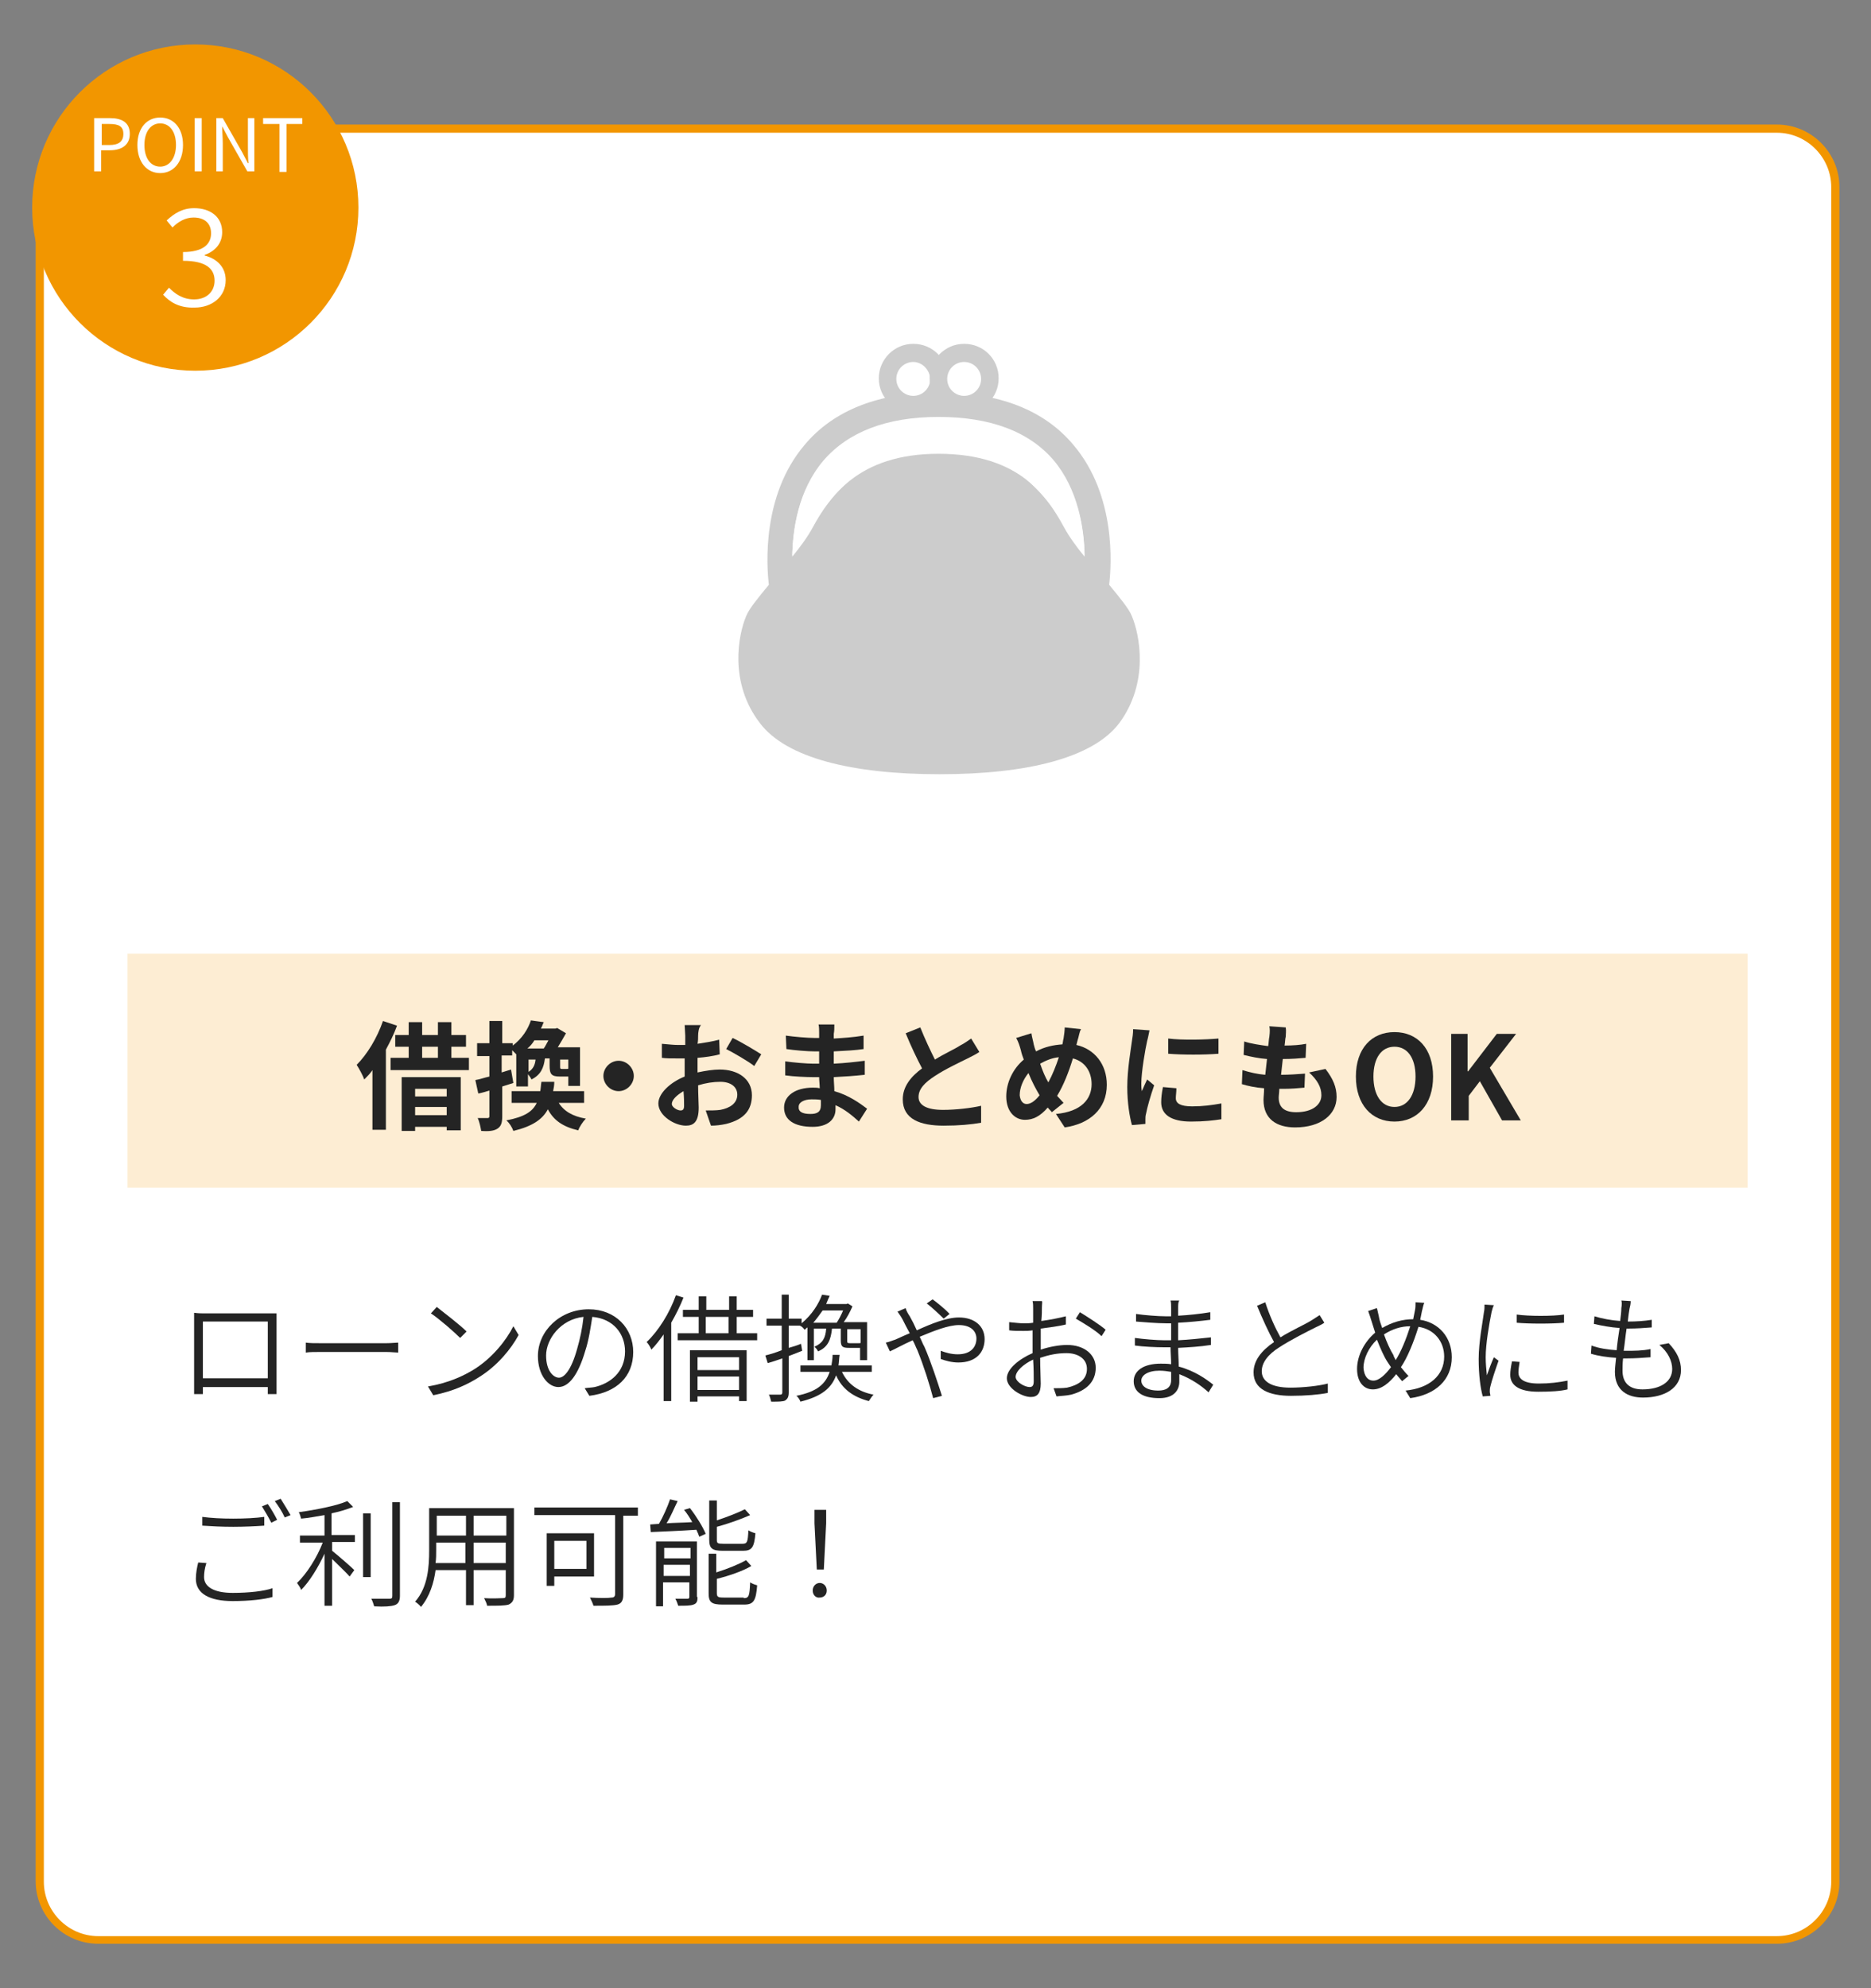 <?xml version="1.0" encoding="utf-8"?>
<!-- Generator: Adobe Illustrator 25.1.0, SVG Export Plug-In . SVG Version: 6.00 Build 0)  -->
<svg version="1.1" xmlns="http://www.w3.org/2000/svg" xmlns:xlink="http://www.w3.org/1999/xlink" x="0px" y="0px" width="320px"
	 height="340px" viewBox="0 0 320 340" style="enable-background:new 0 0 320 340;" xml:space="preserve">
<rect x="0" y="0" width="320" height="340" fill="#808080" stroke="none"/>
<style type="text/css">
	.st0{fill-rule:evenodd;clip-rule:evenodd;fill:#FFFFFF;}
	.st1{fill:#F29600;}
	.st2{fill:#FFFFFF;}
	.st3{fill:#CCCCCC;}
	.st4{fill:#FDEDD3;}
	.st5{fill:#242424;}
</style>
<g id="レイヤー_1">
</g>
<g id="レイヤー_2">
</g>
<g id="レイヤー_3">
	<g>
		<g>
			<g>
				<g>
					<path class="st0" d="M303.9,331.8H16.8c-5.5,0-10-4.5-10-10V32c0-5.5,4.5-10,10-10h287.1c5.5,0,10,4.5,10,10v289.8
						C313.9,327.3,309.4,331.8,303.9,331.8z"/>
				</g>
				<path class="st1" d="M303.9,332.4H16.8c-5.9,0-10.7-4.8-10.7-10.7V32c0-5.9,4.8-10.7,10.7-10.7h287.1c5.9,0,10.7,4.8,10.7,10.7
					v289.8C314.6,327.6,309.8,332.4,303.9,332.4z M16.8,22.7c-5.1,0-9.3,4.2-9.3,9.3v289.8c0,5.1,4.2,9.3,9.3,9.3h287.1
					c5.1,0,9.3-4.2,9.3-9.3V32c0-5.1-4.2-9.3-9.3-9.3H16.8z"/>
			</g>
		</g>
		<g>
			<circle class="st1" cx="33.4" cy="35.5" r="27.9"/>
			<g>
				<g>
					<path class="st2" d="M27.9,50.4l1-1.2c1,1,2.3,2,4.3,2c2.1,0,3.5-1.3,3.5-3.2c0-2-1.4-3.4-5.4-3.4v-1.5c3.5,0,4.8-1.4,4.8-3.2
						c0-1.7-1.1-2.7-3-2.7c-1.4,0-2.6,0.7-3.6,1.7l-1-1.2c1.3-1.2,2.7-2.1,4.7-2.1c2.8,0,4.8,1.5,4.8,4.1c0,2-1.3,3.3-3,3.9v0.1
						c2,0.5,3.6,1.9,3.6,4.2c0,2.9-2.4,4.7-5.3,4.7C30.6,52.7,29,51.6,27.9,50.4z"/>
				</g>
			</g>
			<g>
				<g>
					<path class="st2" d="M16.2,20.2h2.6c2,0,3.4,0.7,3.4,2.7c0,1.9-1.4,2.8-3.4,2.8h-1.5v3.6h-1.2V20.2z M18.7,24.8
						c1.6,0,2.4-0.6,2.4-1.9c0-1.3-0.8-1.7-2.4-1.7h-1.3v3.6H18.7z"/>
					<path class="st2" d="M23.5,24.8c0-2.9,1.6-4.7,3.9-4.7s3.9,1.8,3.9,4.7c0,2.9-1.6,4.8-3.9,4.8S23.5,27.7,23.5,24.8z M30.1,24.8
						c0-2.3-1.1-3.7-2.7-3.7c-1.6,0-2.7,1.4-2.7,3.7c0,2.3,1.1,3.7,2.7,3.7C29,28.5,30.1,27,30.1,24.8z"/>
					<path class="st2" d="M33.3,20.2h1.2v9.1h-1.2V20.2z"/>
					<path class="st2" d="M36.9,20.2h1.2l3.3,5.8l1,1.9h0.1c-0.1-0.9-0.1-1.9-0.1-2.9v-4.8h1.1v9.1h-1.2l-3.3-5.8l-1-1.9h0
						c0,0.9,0.1,1.9,0.1,2.9v4.8h-1.1V20.2z"/>
					<path class="st2" d="M47.8,21.2h-2.8v-1h6.7v1H49v8.2h-1.2V21.2z"/>
				</g>
			</g>
		</g>
		<g>
			<path class="st3" d="M193.6,105.4c-0.5-1.3-2.1-3.2-3.9-5.4c0.4-3.4,1.2-15.3-6.1-23.9c-5-6-12.8-9-23-9c-10.2,0-18,3-23,9
				c-7.3,8.6-6.5,20.6-6.1,23.9c-1.8,2.2-3.4,4.1-3.9,5.4c-1.3,3.1-3,11.3,2.4,18.3c4.5,5.9,15.7,8.7,30.7,8.7
				c15,0,26.2-2.8,30.7-8.7C196.6,116.7,194.9,108.5,193.6,105.4z M160.5,76.3c-11.8,0-18.7,8.6-21.5,13.7c-0.8,1.5-2.1,3.3-3.5,5
				c0.1-4.5,1-11.1,5.3-16.2c4.2-4.9,10.8-7.5,19.7-7.5c8.9,0,15.5,2.5,19.7,7.4c4.2,5,5.2,11.6,5.3,16.2c-1.4-1.7-2.7-3.4-3.5-5
				C179.2,84.9,172.3,76.3,160.5,76.3z"/>
			<g>
				<path class="st2" d="M160.5,71.5c-8.9,0-15.5,2.5-19.7,7.5c-4.3,5-5.2,11.6-5.3,16.2c1.4-1.7,2.7-3.5,3.5-5
					c2.8-5.1,7.7-12.6,21.5-12.6c14.1,0,18.7,7.5,21.5,12.6c0.8,1.5,2.1,3.3,3.5,5c-0.1-4.5-1-11.1-5.3-16.2
					C176,74,169.4,71.5,160.5,71.5z"/>
			</g>
			<g>
				<circle class="st2" cx="156.2" cy="64.8" r="4.4"/>
				<path class="st3" d="M156.2,70.6c-3.2,0-5.9-2.6-5.9-5.9c0-3.2,2.6-5.9,5.9-5.9s5.9,2.6,5.9,5.9C162,68,159.4,70.6,156.2,70.6z
					 M156.2,61.9c-1.6,0-2.9,1.3-2.9,2.9c0,1.6,1.3,2.9,2.9,2.9s2.9-1.3,2.9-2.9C159,63.2,157.7,61.9,156.2,61.9z"/>
			</g>
			<g>
				<circle class="st2" cx="164.9" cy="64.8" r="4.4"/>
				<path class="st3" d="M164.9,70.6c-3.2,0-5.9-2.6-5.9-5.9c0-3.2,2.6-5.9,5.9-5.9s5.9,2.6,5.9,5.9C170.8,68,168.1,70.6,164.9,70.6
					z M164.9,61.9c-1.6,0-2.9,1.3-2.9,2.9c0,1.6,1.3,2.9,2.9,2.9s2.9-1.3,2.9-2.9C167.8,63.2,166.5,61.9,164.9,61.9z"/>
			</g>
		</g>
		<rect x="21.8" y="163.1" class="st4" width="277.1" height="40"/>
		<g>
			<g>
				<path class="st5" d="M67.9,175.4c-0.5,1.4-1.2,2.8-1.9,4.1v13.7h-2.3v-10.2c-0.4,0.6-0.9,1.1-1.4,1.6c-0.2-0.6-0.9-1.9-1.3-2.5
					c1.8-1.8,3.5-4.6,4.5-7.5L67.9,175.4z M80.2,180.9v2.1H66.8v-2.1h3.1V179h-2.3v-2h2.3v-2.2h2.3v2.2h2.7v-2.2h2.3v2.2h2.5v2h-2.5
					v1.9H80.2z M68.7,184.2h10.1v9.1h-2.4v-0.6H71v0.7h-2.3V184.2z M71,186.2v1.3h5.4v-1.3H71z M76.4,190.7v-1.4H71v1.4H76.4z
					 M72.2,180.9h2.7V179h-2.7V180.9z"/>
				<path class="st5" d="M87.8,185.2c-0.6,0.2-1.3,0.4-1.9,0.6v5.1c0,1.1-0.2,1.7-0.8,2.1c-0.6,0.4-1.5,0.5-2.8,0.4
					c-0.1-0.6-0.3-1.6-0.6-2.2c0.7,0,1.4,0,1.7,0c0.2,0,0.3-0.1,0.3-0.3v-4.4c-0.7,0.2-1.3,0.4-1.9,0.5l-0.5-2.3
					c0.7-0.1,1.5-0.4,2.4-0.6v-3.5h-2.1v-2.2h2.1v-3.8h2.2v3.8h1.8v0.4c1.6-1.2,2.6-2.8,3.1-4.3l2.2,0.3c-0.2,0.4-0.3,0.8-0.5,1.1
					h2.5l0.3-0.1l1.5,0.9c-0.4,0.7-0.9,1.6-1.4,2.4h3.8v6.6h-2v-1.6h-0.1h-1.3c-1.5,0-1.8-0.4-1.8-1.9v-1.2h-0.8
					c-0.2,1.6-0.7,2.8-2.3,3.6c-0.1-0.3-0.4-0.6-0.6-0.9v2.1h-2v-5.5c-0.2-0.2-0.5-0.5-0.7-0.7v0.9h-1.8v2.9l1.6-0.5L87.8,185.2z
					 M95.5,188.5c0.9,1.5,2.4,2.4,4.7,2.8c-0.5,0.5-1.1,1.4-1.3,2c-2.6-0.6-4.2-1.7-5.2-3.6c-0.9,1.7-2.6,2.9-5.9,3.7
					c-0.2-0.6-0.7-1.4-1.2-1.8c3.1-0.6,4.5-1.5,5.2-3h-4.3v-2h4.9c0.1-0.5,0.1-1,0.2-1.6h2.2c0,0.6-0.1,1.1-0.2,1.6h5.3v2H95.5z
					 M91.4,177.9c-0.3,0.5-0.7,1-1.2,1.4h2.8c0.3-0.4,0.5-0.9,0.8-1.4H91.4z M90.4,183.3c0.8-0.5,1.1-1.2,1.2-2.1h-1.2V183.3z
					 M97.2,181.2h-1.4v1.2c0,0.3,0,0.4,0.3,0.4h0.8c0.2,0,0.3,0,0.3-0.1V181.2z"/>
				<path class="st5" d="M108.4,184c0,1.4-1.2,2.6-2.6,2.6s-2.6-1.2-2.6-2.6s1.2-2.6,2.6-2.6S108.4,182.6,108.4,184z"/>
				<path class="st5" d="M119.4,177.1c0,0.4,0,0.9-0.1,1.4c1.3-0.2,2.6-0.4,3.7-0.7l0.1,2.5c-1.1,0.3-2.5,0.5-3.8,0.6
					c0,0.6,0,1.2,0,1.8c0,0.2,0,0.5,0,0.7c1.4-0.3,2.7-0.5,3.8-0.5c3.1,0,5.5,1.6,5.5,4.4c0,2.4-1.2,4.1-4.4,4.9
					c-0.9,0.2-1.8,0.3-2.6,0.3l-0.9-2.6c0.9,0,1.8,0,2.5-0.1c1.6-0.3,2.9-1.1,2.9-2.6c0-1.4-1.2-2.2-2.9-2.2c-1.2,0-2.5,0.2-3.8,0.6
					c0,1.6,0.1,3.1,0.1,3.8c0,2.5-0.9,3.1-2.2,3.1c-1.9,0-4.7-1.7-4.7-3.8c0-1.7,2-3.6,4.5-4.6c0-0.5,0-1,0-1.4c0-0.6,0-1.1,0-1.7
					c-0.4,0-0.7,0-1.1,0c-1.3,0-2.1,0-2.8-0.1l0-2.4c1.2,0.1,2,0.2,2.8,0.2c0.4,0,0.8,0,1.2,0c0-0.7,0-1.3,0-1.6
					c0-0.4-0.1-1.4-0.1-1.8h2.8C119.5,175.7,119.4,176.6,119.4,177.1z M116.4,189.9c0.4,0,0.6-0.2,0.6-0.8c0-0.5,0-1.4-0.1-2.5
					c-1.2,0.7-2,1.5-2,2.2C114.9,189.3,115.8,189.9,116.4,189.9z M130.2,180.3l-1.2,2c-1-0.8-3.6-2.3-4.8-2.9l1.1-1.9
					C126.8,178.2,129.1,179.6,130.2,180.3z"/>
				<path class="st5" d="M142.6,176.8c0,0.2,0,0.5,0,0.8c1.6-0.1,3.3-0.2,5.1-0.5l0,2.3c-1.3,0.2-3.1,0.3-5.1,0.4c0,0.7,0,1.4,0,2.1
					c2-0.1,3.7-0.3,5.3-0.5l0,2.4c-1.8,0.2-3.4,0.3-5.3,0.4c0,0.8,0.1,1.6,0.1,2.4c2.5,0.7,4.4,2.1,5.6,3l-1.4,2.2
					c-1.1-1-2.4-2.1-4-2.8c0,0.3,0,0.5,0,0.7c0,1.7-1.3,3-3.9,3c-3.2,0-4.9-1.2-4.9-3.3c0-2,1.9-3.4,4.9-3.4c0.4,0,0.8,0,1.2,0.1
					c0-0.6-0.1-1.3-0.1-1.9c-0.3,0-0.7,0-1,0c-1.2,0-3.4-0.1-4.8-0.3l0-2.4c1.3,0.2,3.8,0.4,4.8,0.4c0.3,0,0.6,0,1,0
					c0-0.7,0-1.4,0-2.1c-0.3,0-0.5,0-0.7,0c-1.3,0-3.6-0.2-4.9-0.4l-0.1-2.3c1.4,0.2,3.7,0.4,4.9,0.4c0.3,0,0.5,0,0.8,0
					c0-0.4,0-0.7,0-0.9c0-0.4,0-1-0.1-1.4h2.7C142.7,175.8,142.7,176.3,142.6,176.8z M138.6,190.5c1.1,0,1.8-0.3,1.8-1.5
					c0-0.2,0-0.5,0-0.9c-0.5-0.1-1.1-0.1-1.6-0.1c-1.4,0-2.2,0.6-2.2,1.2C136.5,190.1,137.2,190.5,138.6,190.5z"/>
				<path class="st5" d="M159.9,181.2c1.6-1,3.4-1.8,4.3-2.4c0.8-0.4,1.3-0.8,1.9-1.2l1.4,2.3c-0.6,0.4-1.2,0.7-2,1.1
					c-1.2,0.6-3.8,1.8-5.6,3c-1.7,1.1-2.8,2.2-2.8,3.6c0,1.4,1.4,2.2,4.2,2.2c2.1,0,4.8-0.3,6.5-0.7l0,2.9c-1.7,0.3-3.8,0.5-6.4,0.5
					c-4,0-7-1.1-7-4.5c0-2.2,1.4-3.9,3.3-5.3c-0.9-1.7-1.9-3.8-2.8-6l2.5-1C158.2,177.7,159.1,179.6,159.9,181.2z"/>
				<path class="st5" d="M184.3,177.9c-0.1,0.3-0.1,0.5-0.2,0.8c3.1,0.7,5.2,3.3,5.2,6.8c0,4.2-3,6.7-7.2,7.3l-1.5-2.3
					c4.4-0.4,6.1-2.6,6.1-5.1c0-2.2-1.2-3.9-3.2-4.4c-0.7,2.3-1.6,4.6-2.7,6.4c0.4,0.4,0.7,0.8,1.1,1.2l-2,1.6
					c-0.2-0.3-0.5-0.5-0.7-0.8c-1.3,1.5-2.5,2.1-3.9,2.1c-1.7,0-3.2-1.4-3.2-4c0-2.3,1.1-4.7,3-6.3c-0.2-0.5-0.4-1.1-0.5-1.6
					c-0.2-0.7-0.4-1.4-0.8-2.1l2.6-0.8c0.1,0.7,0.3,1.3,0.4,1.9c0.1,0.4,0.2,0.8,0.4,1.2c1.5-0.8,3-1.1,4.5-1.2
					c0.1-0.3,0.1-0.7,0.2-1c0.1-0.6,0.2-1.4,0.2-1.9l2.8,0.3C184.6,176.4,184.5,177.4,184.3,177.9z M175.6,188.8
					c0.7,0,1.5-0.6,2.2-1.5c-0.6-1-1.3-2.3-1.9-3.8c-0.9,1.1-1.5,2.5-1.5,3.8C174.5,188.2,174.9,188.8,175.6,188.8z M179.3,185.1
					c0.7-1.3,1.3-2.8,1.8-4.3c-1.2,0.1-2.3,0.6-3.2,1.1C178.3,183.1,178.8,184.3,179.3,185.1z"/>
				<path class="st5" d="M196.2,178c-0.3,1.3-1,5.3-1,7.3c0,0.4,0,0.9,0.1,1.3c0.3-0.7,0.6-1.4,0.9-2l1.2,1
					c-0.6,1.7-1.2,3.8-1.4,4.9c-0.1,0.3-0.1,0.7-0.1,0.9c0,0.2,0,0.5,0,0.8l-2.3,0.2c-0.4-1.4-0.8-3.8-0.8-6.5c0-3,0.6-6.4,0.8-7.9
					c0.1-0.6,0.2-1.3,0.2-2l2.8,0.2C196.5,176.7,196.3,177.7,196.2,178z M201.1,187.8c0,0.9,0.8,1.4,2.8,1.4c1.8,0,3.3-0.2,5-0.5
					l0,2.7c-1.3,0.2-2.9,0.4-5.2,0.4c-3.4,0-5.1-1.2-5.1-3.3c0-0.8,0.1-1.6,0.3-2.6l2.3,0.2C201.2,186.8,201.1,187.3,201.1,187.8z
					 M208.4,177.6v2.6c-2.5,0.2-6.1,0.2-8.6,0v-2.6C202.2,177.9,206.2,177.8,208.4,177.6z"/>
				<path class="st5" d="M219.9,177.3c-0.1,0.3-0.1,0.9-0.2,1.5c1.4,0,2.7-0.1,3.7-0.3l-0.1,2.4c-1.2,0.1-2.3,0.2-3.9,0.2
					c-0.1,0.9-0.2,1.8-0.3,2.7c0,0,0.1,0,0.1,0c1.2,0,2.7-0.1,4-0.2l-0.1,2.4c-1.1,0.1-2.3,0.2-3.5,0.2c-0.3,0-0.5,0-0.8,0
					c0,0.6-0.1,1.1-0.1,1.5c0,1.7,1,2.5,3,2.5c2.8,0,4.3-1.3,4.3-2.9c0-1.4-0.7-2.6-2.1-3.9l2.8-0.6c1.3,1.7,1.9,3.1,1.9,4.8
					c0,3-2.7,5.2-7.1,5.2c-3.1,0-5.4-1.4-5.4-4.7c0-0.5,0.1-1.2,0.1-2c-1.5-0.1-2.8-0.4-3.8-0.7l0.1-2.4c1.3,0.4,2.6,0.7,3.9,0.8
					c0.1-0.9,0.2-1.8,0.3-2.7c-1.4-0.1-2.8-0.4-4-0.7l0.1-2.3c1.2,0.4,2.7,0.6,4.1,0.8c0.1-0.6,0.1-1.2,0.2-1.6
					c0.1-0.9,0.1-1.3,0-1.8l2.8,0.2C220,176.3,219.9,176.8,219.9,177.3z"/>
				<path class="st5" d="M231.9,184.1c0-4.8,2.7-7.6,6.6-7.6s6.6,2.8,6.6,7.6c0,4.8-2.7,7.7-6.6,7.7S231.9,188.9,231.9,184.1z
					 M242.1,184.1c0-3.2-1.4-5.1-3.6-5.1c-2.2,0-3.6,1.9-3.6,5.1c0,3.2,1.4,5.2,3.6,5.2C240.7,189.3,242.1,187.3,242.1,184.1z"/>
				<path class="st5" d="M248,176.8h3v6.4h0.1l4.9-6.4h3.3l-4.5,5.8l5.3,9h-3.2l-3.8-6.7l-1.9,2.5v4.2h-3V176.8z"/>
			</g>
		</g>
		<g>
			<g>
				<path class="st5" d="M34.9,224.6h10.7c0.4,0,1.1,0,1.7,0c0,0.5,0,1,0,1.5v9.9c0,0.6,0,2.1,0,2.4h-1.5c0-0.2,0-0.6,0-1.2H34.7
					c0,0.5,0,1,0,1.2h-1.5c0-0.3,0-1.7,0-2.4V226c0-0.4,0-1,0-1.5C34,224.6,34.5,224.6,34.9,224.6z M34.7,235.7h11.1V226H34.7V235.7
					z"/>
				<path class="st5" d="M55,229.7h11c1,0,1.7-0.1,2.1-0.1v1.7c-0.4,0-1.2-0.1-2.1-0.1H55c-1.1,0-2.1,0-2.7,0.1v-1.7
					C52.9,229.7,53.9,229.7,55,229.7z"/>
				<path class="st5" d="M81.2,234.1c3-1.9,5.4-4.9,6.6-7.3l0.9,1.5c-1.3,2.4-3.6,5.2-6.6,7.1c-2,1.3-4.5,2.5-8,3.2l-0.9-1.5
					C76.7,236.5,79.3,235.3,81.2,234.1z M79.8,227.7l-1.1,1.1c-1-1-3.5-3.2-5-4.2l1-1.1C76.1,224.6,78.7,226.6,79.8,227.7z"/>
				<path class="st5" d="M100.8,238.7l-0.8-1.3c0.6-0.1,1.2-0.1,1.7-0.2c2.6-0.6,5.2-2.5,5.2-6.1c0-3-2-5.6-5.6-5.9
					c-0.3,1.9-0.6,4-1.2,5.8c-1.2,4.1-2.8,6.2-4.6,6.2c-1.7,0-3.5-2-3.5-5.3c0-4.3,3.8-8,8.7-8c4.6,0,7.6,3.3,7.6,7.3
					C108.3,235.4,105.5,238.1,100.8,238.7z M95.6,235.6c0.9,0,2.1-1.3,3.1-4.9c0.5-1.7,0.9-3.6,1.1-5.5c-3.9,0.4-6.4,3.8-6.4,6.6
					C93.4,234.5,94.7,235.6,95.6,235.6z"/>
				<path class="st5" d="M116.9,221.9c-0.6,1.5-1.3,2.9-2.1,4.3v13.4h-1.3v-11.4c-0.7,1-1.4,1.9-2.1,2.6c-0.1-0.3-0.5-1-0.8-1.3
					c2-1.9,3.9-4.9,5-8L116.9,221.9z M129.5,228v1.2h-13.6V228h3.6v-2.8h-2.7V224h2.7v-2.3h1.3v2.3h3.9v-2.3h1.3v2.3h2.8v1.2h-2.8
					v2.8H129.5z M118,230.9h9.7v8.7h-1.3v-0.8h-7.1v0.9H118V230.9z M119.3,232.1v2.2h7.1v-2.2H119.3z M126.4,237.7v-2.3h-7.1v2.3
					H126.4z M120.7,228h3.9v-2.8h-3.9V228z"/>
				<path class="st5" d="M134.9,231.9v6.2c0,0.8-0.2,1.1-0.6,1.4c-0.4,0.2-1.2,0.2-2.4,0.2c-0.1-0.3-0.2-0.9-0.4-1.2
					c0.9,0,1.7,0,1.9,0c0.3,0,0.4-0.1,0.4-0.4v-5.8c-0.9,0.3-1.7,0.6-2.5,0.8l-0.4-1.3c0.8-0.2,1.8-0.5,2.8-0.9v-4.2h-2.6v-1.2h2.6
					v-4.1h1.2v4.1h2.2v0.8c1.8-1.5,2.9-3.3,3.5-4.9l1.3,0.2c-0.2,0.4-0.4,0.9-0.6,1.4h3.5l0.2-0.1l0.8,0.5c-0.4,0.9-0.9,1.9-1.5,2.7
					h4v6.5h-1.2v-2.1c-0.1,0-0.2,0-0.2,0h-1.7c-1.1,0-1.4-0.2-1.4-1.3v-2h-1.5c-0.2,1.9-0.7,3.2-2.4,3.9c-0.1-0.3-0.4-0.6-0.6-0.8
					c1.4-0.6,1.9-1.5,2-3.1h-2.1v5.4h-1.1v-5.6c-0.2,0.1-0.3,0.3-0.5,0.4c-0.2-0.3-0.5-0.6-0.8-0.7h-1.9v3.8
					c0.7-0.2,1.4-0.4,2.1-0.7l0.2,1.2L134.9,231.9z M144,234.6c1,2.1,2.8,3.4,5.4,3.9c-0.3,0.3-0.6,0.8-0.8,1.1
					c-2.7-0.7-4.6-2.1-5.6-4.4c-0.8,2.2-2.5,3.6-6.1,4.5c-0.1-0.3-0.4-0.8-0.7-1c3.5-0.7,5-2,5.7-4.1h-5v-1.1h5.3
					c0.1-0.6,0.2-1.2,0.2-1.8h1.2c-0.1,0.6-0.1,1.3-0.2,1.8h5.7v1.1H144z M140.7,224.1c-0.5,0.7-1,1.4-1.6,2.1h4
					c0.4-0.6,0.8-1.4,1.1-2.1H140.7z M147.2,227.3h-2.3v2c0,0.3,0,0.4,0.5,0.4h1.4c0.3,0,0.4,0,0.4-0.1l0,0V227.3z"/>
				<path class="st5" d="M155.6,225.1c0.4,0.7,0.8,1.5,1.2,2.4c2.4-1.1,5.1-2.2,7.2-2.2c2.7,0,4.4,1.5,4.4,3.7c0,2.2-1.4,4-4.5,4
					c-1.1,0-2.2-0.3-3-0.6l0-1.4c0.8,0.3,1.8,0.6,2.9,0.6c2.3,0,3.2-1.3,3.2-2.7c0-1.2-0.9-2.3-3-2.3c-1.8,0-4.3,1-6.7,2
					c0.3,0.6,0.5,1.2,0.8,1.7c1.1,2.5,2.3,6.2,3,8.4l-1.5,0.4c-0.6-2.3-1.6-5.5-2.7-8.2c-0.3-0.6-0.5-1.2-0.8-1.7
					c-1.6,0.7-3,1.5-3.9,1.9l-0.7-1.5c0.6-0.1,1.2-0.4,1.6-0.5c0.7-0.3,1.5-0.7,2.5-1.1c-0.5-0.9-0.9-1.7-1.2-2.3
					c-0.2-0.4-0.6-1-0.9-1.4l1.4-0.6C155,224.2,155.4,224.8,155.6,225.1z M158.5,222.9l1-0.7c0.7,0.5,2.2,1.7,2.9,2.5l-1,0.8
					C160.6,224.7,159.3,223.5,158.5,222.9z"/>
				<path class="st5" d="M178.2,223.6c0,0.5,0,1.3-0.1,2.3c1.5-0.2,3-0.5,4.2-0.8l0,1.4c-1.2,0.3-2.8,0.5-4.3,0.7c0,1,0,2,0,2.9
					c0,0.2,0,0.4,0,0.7c1.5-0.5,3.2-0.8,4.5-0.8c2.9,0,4.9,1.6,4.9,3.9c0,2.4-1.6,3.9-4.2,4.6c-0.9,0.2-1.8,0.2-2.5,0.3l-0.5-1.4
					c0.7,0,1.6,0,2.3-0.1c1.8-0.4,3.4-1.3,3.4-3.2c0-1.8-1.6-2.7-3.5-2.7c-1.6,0-3,0.3-4.5,0.8c0,1.7,0.1,3.5,0.1,4.4
					c0,1.7-0.6,2.3-1.7,2.3c-1.5,0-4.1-1.5-4.1-3.2c0-1.6,2.1-3.3,4.4-4.3c0-0.4,0-0.7,0-1.1c0-0.8,0-1.8,0-2.8
					c-0.6,0.1-1.1,0.1-1.5,0.1c-1.1,0-1.8,0-2.5-0.1l0-1.4c1.1,0.1,1.8,0.2,2.5,0.2c0.5,0,1,0,1.6-0.1c0-1.1,0-2,0-2.4
					c0-0.4,0-1-0.1-1.3h1.6C178.3,222.6,178.2,223.1,178.2,223.6z M176.1,237.2c0.5,0,0.7-0.3,0.7-1c0-0.8,0-2.2-0.1-3.7
					c-1.7,0.8-3,2-3,3C173.8,236.4,175.3,237.2,176.1,237.2z M189.1,227.4l-0.7,1.1c-1-1-3.2-2.3-4.4-3l0.7-1.1
					C186,225.2,188.2,226.6,189.1,227.4z"/>
				<path class="st5" d="M201.5,223.7c0,0.3,0,0.7,0,1.3c1.8-0.1,3.7-0.3,5.5-0.6l0,1.3c-1.6,0.2-3.5,0.4-5.5,0.5c0,0.9,0,1.8,0,2.6
					c0,0.1,0,0.2,0,0.4c1.9-0.1,3.8-0.3,5.6-0.5v1.3c-1.9,0.3-3.7,0.4-5.6,0.5c0,1.1,0.1,2.2,0.1,3.2c2.7,0.7,4.8,2.2,5.9,3.1
					l-0.8,1.3c-1.2-1.1-2.9-2.3-5-3.1c0,0.6,0,1,0,1.3c0,1.3-0.8,2.8-3.4,2.8c-2.8,0-4.4-1-4.4-2.9c0-1.8,1.7-3,4.6-3
					c0.6,0,1.2,0,1.8,0.1c0-1-0.1-2-0.1-2.9c-0.4,0-0.8,0-1.1,0c-1.4,0-3.6-0.1-5-0.3l0-1.3c1.4,0.2,3.7,0.4,5.1,0.4
					c0.4,0,0.7,0,1.1,0c0-0.1,0-0.3,0-0.4v-2.5c-0.3,0-0.6,0-0.9,0c-1.4,0-3.9-0.2-5.1-0.3l0-1.3c1.3,0.2,3.8,0.4,5.1,0.4
					c0.3,0,0.6,0,0.9,0v-1.5c0-0.3,0-0.9-0.1-1.2h1.5C201.5,222.7,201.5,223.1,201.5,223.7z M198.1,237.8c1.2,0,2.2-0.4,2.2-1.8
					c0-0.4,0-0.9,0-1.4c-0.6-0.1-1.3-0.2-2-0.2c-2,0-3.1,0.8-3.1,1.7S196.1,237.8,198.1,237.8z"/>
				<path class="st5" d="M219,228.7c1.9-1.2,4.2-2.2,5.3-2.9c0.5-0.3,0.9-0.6,1.4-0.9l0.8,1.3c-0.4,0.3-0.9,0.5-1.5,0.8
					c-1.4,0.7-4.2,2.1-6.2,3.4c-1.9,1.2-3,2.6-3,4.1c0,1.7,1.6,2.8,4.9,2.8c2.2,0,4.9-0.3,6.4-0.7l0,1.6c-1.5,0.3-3.8,0.5-6.3,0.5
					c-3.7,0-6.4-1.1-6.4-4c0-2,1.3-3.7,3.5-5.2c-0.9-1.6-2-4-2.9-6.2l1.4-0.6C217.1,224.9,218.1,227.1,219,228.7z"/>
				<path class="st5" d="M243.2,224.2c-0.1,0.5-0.2,1-0.3,1.5c3.2,0.5,5.4,3,5.4,6.4c0,3.9-2.8,6.4-7.1,7l-0.8-1.3
					c4.1-0.4,6.6-2.6,6.6-5.8c0-2.6-1.7-4.7-4.4-5.1c-0.8,2.6-1.9,5.3-3,6.9c0.4,0.5,0.8,1,1.3,1.5l-1.1,0.9c-0.3-0.4-0.7-0.8-1-1.2
					c-1.2,1.5-2.5,2.6-4,2.6c-1.5,0-2.7-1.2-2.7-3.5c0-2.3,1.3-4.7,3.1-6.2c-0.2-0.6-0.4-1.3-0.6-1.9c-0.2-0.6-0.4-1.3-0.6-1.8
					l1.5-0.5c0.1,0.5,0.3,1.2,0.4,1.8c0.1,0.5,0.3,1,0.5,1.6c1.7-1,3.5-1.5,5.3-1.5c0.1-0.5,0.2-1,0.3-1.5c0.1-0.4,0.1-1,0.1-1.4
					l1.5,0.1C243.4,223.2,243.3,223.9,243.2,224.2z M234.9,236.1c1,0,2.1-1.1,3-2.3c-0.2-0.3-0.4-0.6-0.6-0.9
					c-0.6-0.9-1.2-2.3-1.8-3.8c-1.4,1.3-2.3,3.2-2.3,4.8C233.3,235.3,233.9,236.1,234.9,236.1z M238.7,232.6
					c0.9-1.4,1.8-3.6,2.5-5.8c-1.6,0-3.1,0.5-4.5,1.4c0.5,1.4,1.1,2.7,1.6,3.5C238.4,232.1,238.6,232.3,238.7,232.6z"/>
				<path class="st5" d="M255.1,224.4c-0.4,2-1,5.4-1,7.7c0,1.1,0.1,2,0.2,3.1c0.3-0.9,0.8-2.2,1.2-3.1l0.8,0.6
					c-0.5,1.4-1.2,3.5-1.4,4.4c-0.1,0.3-0.1,0.7-0.1,0.9c0,0.2,0.1,0.5,0.1,0.7l-1.3,0.1c-0.4-1.4-0.7-3.7-0.7-6.4
					c0-2.9,0.7-6.4,0.9-8c0.1-0.4,0.1-0.9,0.1-1.3l1.6,0.1C255.3,223.5,255.2,224.1,255.1,224.4z M259.7,234.7
					c0,0.9,0.6,1.9,3.5,1.9c1.8,0,3.4-0.2,4.9-0.5l0,1.5c-1.2,0.3-2.9,0.4-5,0.4c-3.3,0-4.8-1.1-4.8-2.9c0-0.6,0.1-1.3,0.3-2.3
					l1.3,0.1C259.8,233.6,259.7,234.2,259.7,234.7z M267.5,224.8v1.4c-2.1,0.2-6,0.2-8.1,0l0-1.4
					C261.5,225.1,265.6,225.1,267.5,224.8z"/>
				<path class="st5" d="M278.7,223.8c-0.1,0.5-0.2,1.3-0.3,2.2h0c1.5,0,2.9-0.1,4.1-0.3l0,1.3c-1.3,0.1-2.5,0.2-4.1,0.2
					c-0.1,0-0.1,0-0.2,0c-0.2,1.2-0.3,2.5-0.5,3.8c0.1,0,0.3,0,0.4,0c1.4,0,2.8,0,4.2-0.3l0,1.4c-1.4,0.1-2.6,0.2-4,0.2
					c-0.2,0-0.5,0-0.7,0c-0.1,0.8-0.1,1.6-0.1,2.1c0,2,1.1,3.2,3.4,3.2c3.1,0,5.1-1.3,5.1-3.5c0-1.3-0.7-2.9-2.2-4.1l1.6-0.3
					c1.4,1.5,2.1,2.9,2.1,4.6c0,3-2.7,4.7-6.5,4.7c-2.6,0-4.8-1.2-4.8-4.4c0-0.6,0.1-1.4,0.2-2.4c-1.5-0.1-3-0.3-4.3-0.7l0.1-1.4
					c1.3,0.5,2.9,0.7,4.3,0.8c0.1-1.2,0.3-2.5,0.5-3.8c-1.5-0.1-3.1-0.4-4.4-0.7l0.1-1.3c1.3,0.4,2.9,0.7,4.4,0.8
					c0.1-0.8,0.2-1.6,0.2-2.2c0.1-0.6,0.1-1,0-1.3l1.6,0.1C278.9,223,278.8,223.4,278.7,223.8z"/>
				<path class="st5" d="M34.9,269.7c0,1.6,1.6,2.7,4.9,2.7c2.8,0,5.4-0.3,6.8-0.8l0,1.5c-1.4,0.4-3.9,0.7-6.8,0.7
					c-4,0-6.3-1.3-6.3-3.8c0-1,0.2-2,0.4-2.8l1.4,0.1C35,268.2,34.9,269,34.9,269.7z M39.9,259.7c1.9,0,3.9-0.1,5.3-0.3v1.5
					c-1.4,0.1-3.5,0.2-5.3,0.2c-2,0-3.7-0.1-5.3-0.2v-1.5C36.1,259.6,37.9,259.7,39.9,259.7z M47.4,259.9l-1,0.5
					c-0.4-0.8-1.1-2-1.6-2.8l1-0.4C46.3,257.9,47,259.1,47.4,259.9z M49.7,259.1l-1,0.4c-0.4-0.9-1.1-2-1.7-2.8l1-0.4
					C48.5,257.1,49.3,258.4,49.7,259.1z"/>
				<path class="st5" d="M56.8,262.5h3.9v1.2h-3.9v1.5c0.9,0.7,3.2,2.7,3.8,3.3l-0.8,1.1c-0.6-0.7-2-2-3-3v8h-1.3v-8.9
					c-1.1,2.4-2.6,4.8-4,6.2c-0.1-0.4-0.5-0.9-0.7-1.2c1.6-1.5,3.4-4.3,4.4-6.9h-3.9v-1.2h4.2v-3.5c-1.3,0.2-2.7,0.5-4,0.6
					c-0.1-0.3-0.2-0.8-0.4-1.1c2.9-0.4,6.5-1.1,8.3-1.9l1,1c-1,0.4-2.3,0.8-3.7,1.1V262.5z M62.1,258.8h1.3v10.9h-1.3V258.8z
					 M68.4,256.9v16c0,0.9-0.3,1.4-0.9,1.6c-0.6,0.2-1.7,0.3-3.5,0.2c-0.1-0.3-0.3-1-0.5-1.3c1.4,0,2.7,0,3.1,0
					c0.4,0,0.5-0.1,0.5-0.5v-16H68.4z"/>
				<path class="st5" d="M87.9,272.8c0,0.9-0.3,1.3-0.9,1.6c-0.7,0.2-1.8,0.2-3.7,0.2c0-0.3-0.3-0.9-0.5-1.3c1.4,0.1,2.8,0,3.2,0
					c0.4,0,0.5-0.1,0.5-0.5v-4.3H81v6h-1.3v-6h-5.2c-0.3,2.2-1,4.5-2.5,6.3c-0.2-0.3-0.7-0.7-1-0.9c2.2-2.5,2.4-6,2.4-8.8v-7.2h14.5
					V272.8z M79.6,267.3v-3.5h-5v1.3c0,0.7,0,1.4-0.1,2.2H79.6z M74.7,259.2v3.4h5v-3.4H74.7z M86.5,259.2H81v3.4h5.6V259.2z
					 M86.5,267.3v-3.5H81v3.5H86.5z"/>
				<path class="st5" d="M109.1,259.2h-2.5v13.5c0,1-0.3,1.5-1,1.7c-0.8,0.2-2.1,0.2-4.1,0.2c-0.1-0.4-0.4-1-0.6-1.4
					c1.6,0.1,3.2,0.1,3.7,0c0.4,0,0.6-0.2,0.6-0.6v-13.5H91.4v-1.3h17.7V259.2z M94.8,269.6v1.6h-1.3v-9h8.1v7.4H94.8z M94.8,263.5
					v4.8h5.5v-4.8H94.8z"/>
				<path class="st5" d="M118,257.9c1.1,1.4,2.2,3.2,2.7,4.4l-1.1,0.5c-0.1-0.3-0.3-0.8-0.5-1.2c-2.8,0.2-5.7,0.3-7.8,0.4l-0.1-1.3
					l1.5-0.1c0.7-1.2,1.5-3,1.9-4.2l1.3,0.3c-0.6,1.2-1.2,2.7-1.9,3.8c1.3-0.1,2.8-0.1,4.4-0.2c-0.4-0.7-0.9-1.5-1.4-2.1L118,257.9z
					 M119.3,273.1c0,0.7-0.1,1.1-0.7,1.3c-0.5,0.2-1.4,0.2-2.6,0.2c-0.1-0.3-0.3-0.9-0.5-1.2c1,0,1.8,0,2.1,0c0.2,0,0.3-0.1,0.3-0.3
					v-2.5h-4.5v4.1h-1.2v-11.1h7V273.1z M113.6,264.7v1.8h4.5v-1.8H113.6z M118,269.5v-1.9h-4.5v1.9H118z M123.6,265.2
					c-1.8,0-2.3-0.4-2.3-1.9v-6.7h1.3v3.4c1.8-0.6,3.6-1.3,4.8-1.9l0.9,1c-1.6,0.7-3.8,1.5-5.7,2v2.2c0,0.6,0.1,0.7,1.1,0.7h3.3
					c0.8,0,0.9-0.3,1-2.3c0.3,0.2,0.8,0.4,1.2,0.5c-0.2,2.4-0.6,3-2.1,3H123.6z M127.2,273.3c0.9,0,1-0.4,1.1-2.7
					c0.3,0.2,0.8,0.4,1.2,0.5c-0.2,2.6-0.6,3.3-2.2,3.3h-3.7c-1.9,0-2.4-0.4-2.4-1.9v-6.8h1.3v3.2c1.9-0.6,3.9-1.4,5.1-2.1l0.9,1
					c-1.5,0.9-3.9,1.7-5.9,2.2v2.4c0,0.7,0.2,0.8,1.2,0.8H127.2z"/>
				<path class="st5" d="M139,272c0-0.8,0.6-1.3,1.2-1.3c0.6,0,1.2,0.5,1.2,1.3c0,0.8-0.6,1.2-1.2,1.2
					C139.6,273.3,139,272.8,139,272z M139.3,260.5l0-2.3h2l0,2.3l-0.4,7.9h-1.2L139.3,260.5z"/>
			</g>
		</g>
	</g>
</g>
</svg>
